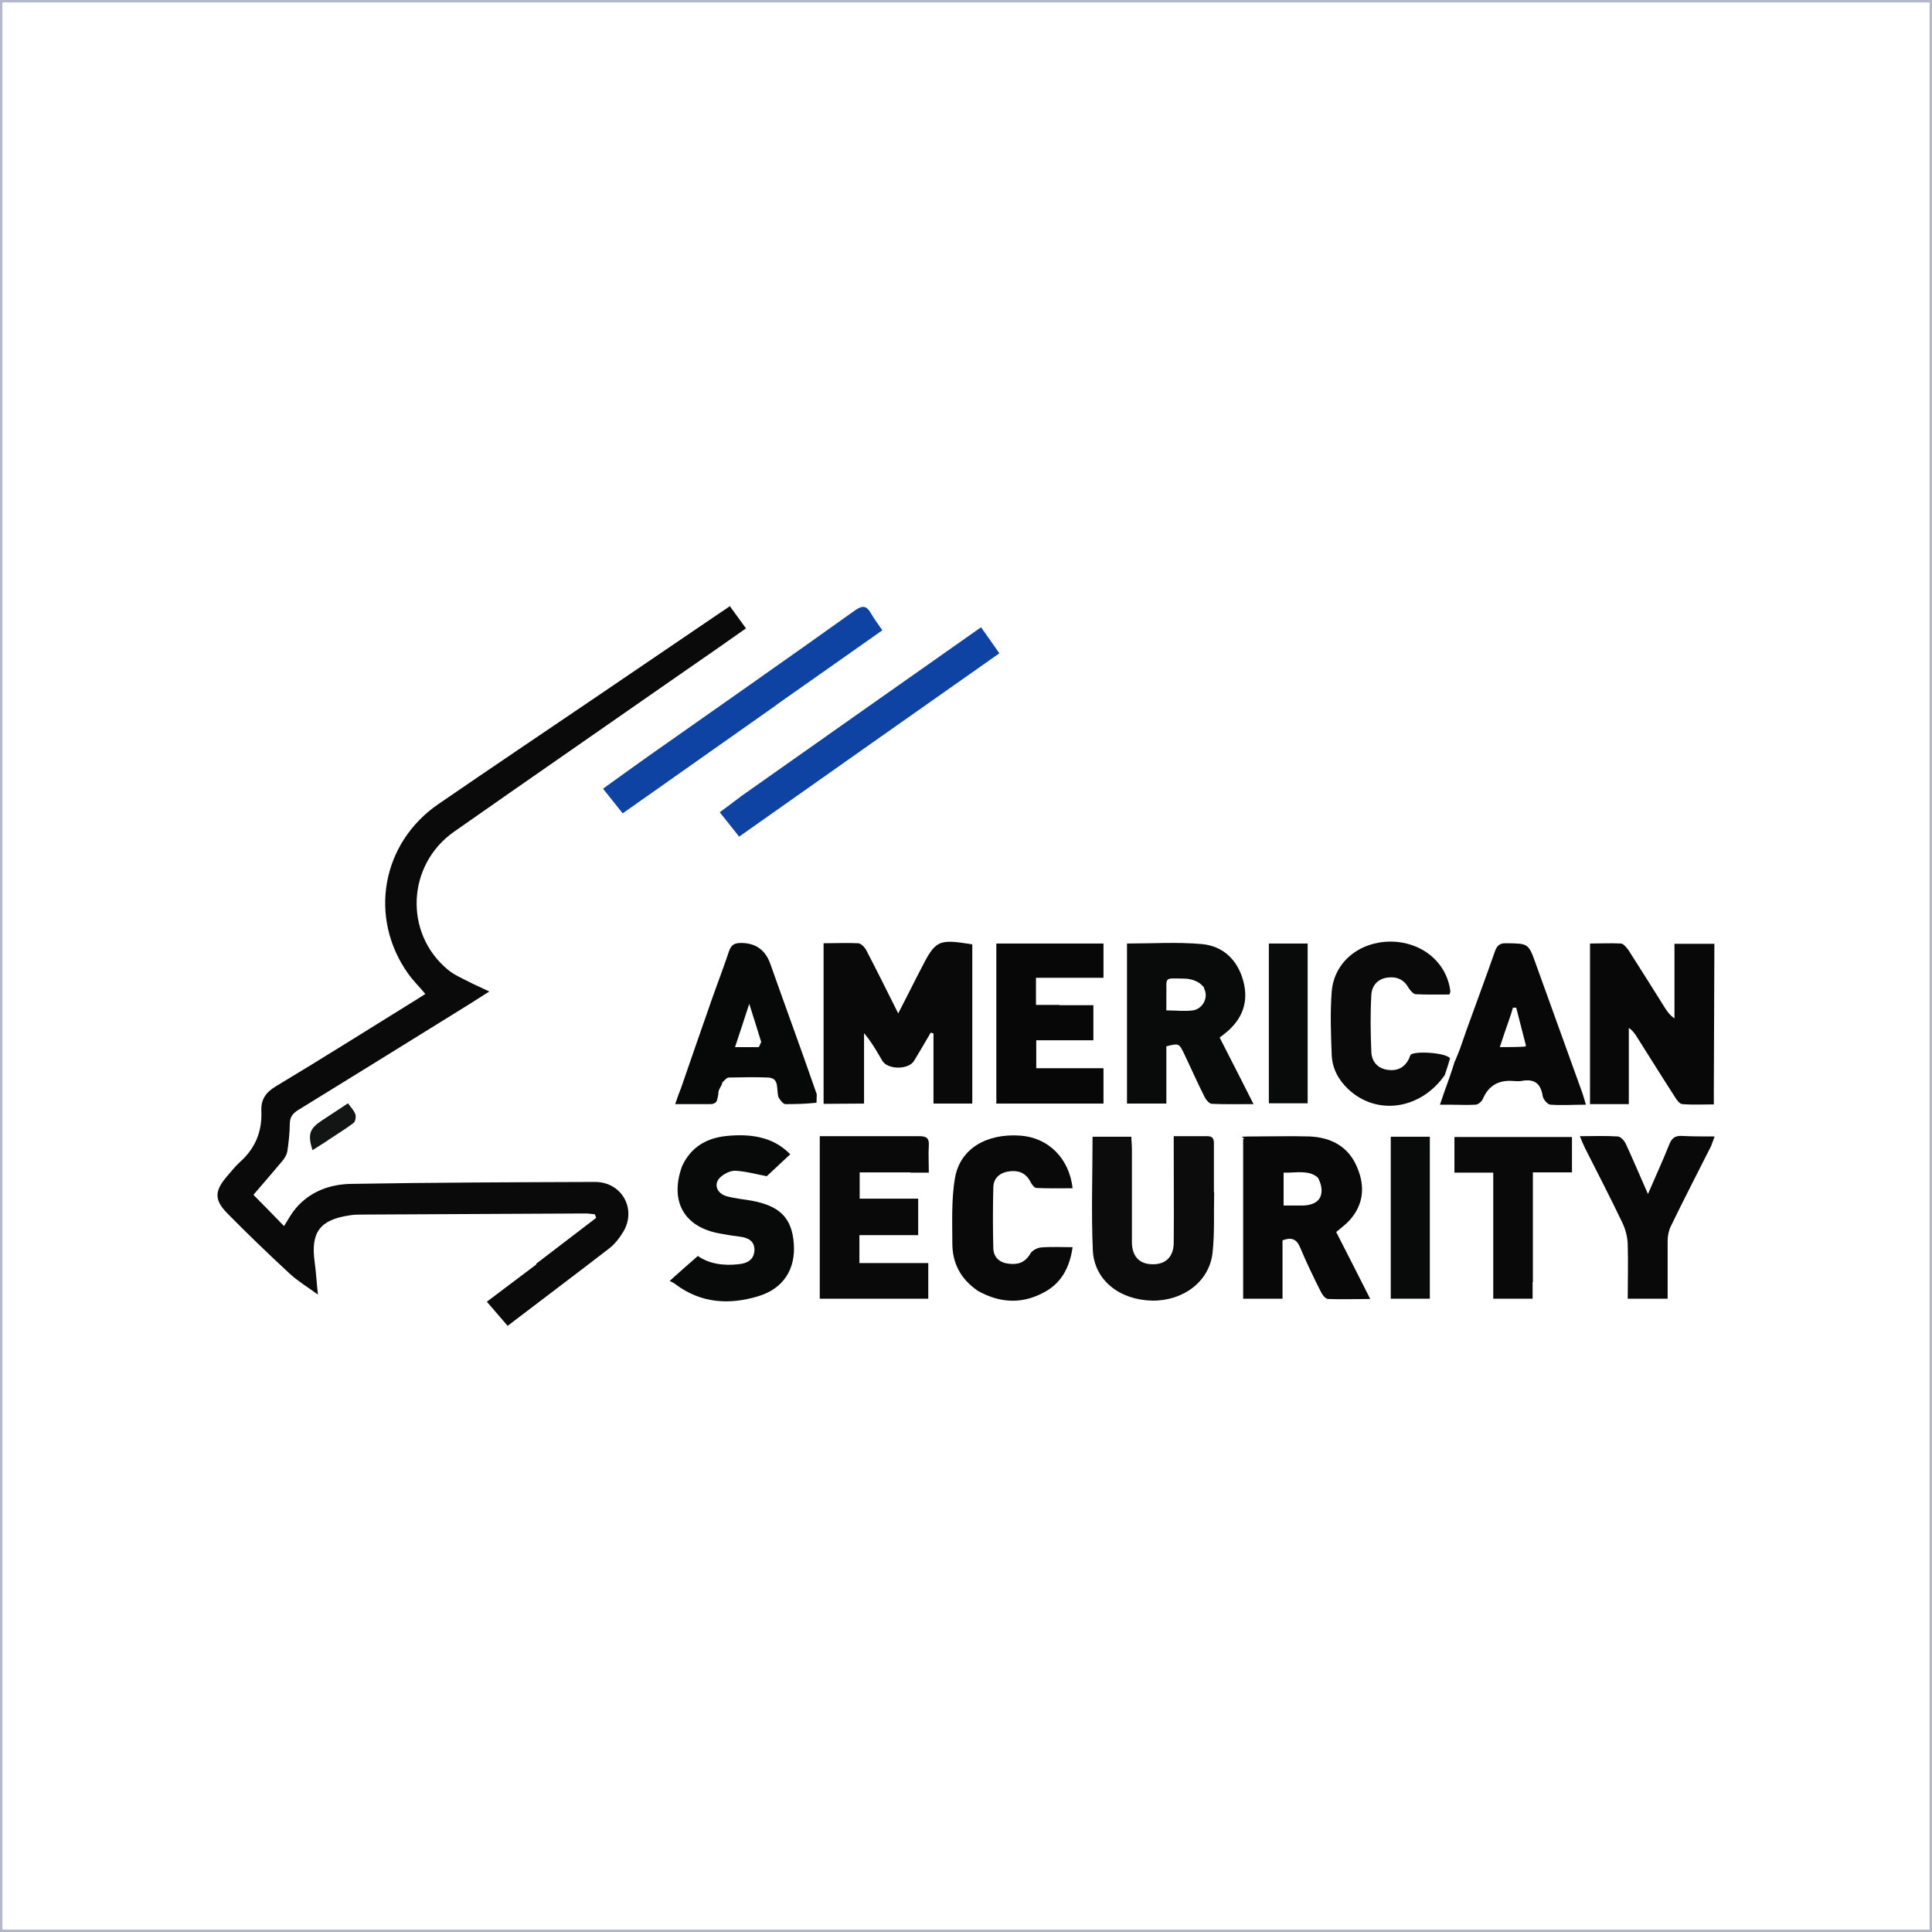 <svg xmlns="http://www.w3.org/2000/svg" width="800" height="800" viewBox="0 0 800 800" fill="none"><rect x="0" y="0" width="800" height="800" fill="#808080" stroke="none"/><rect x="0.5" y="0.5" width="799" height="799" fill="white"></rect><rect x="0.5" y="0.5" width="799" height="799" stroke="#B3B7C9"></rect><g clip-path="url(#clip0_144_6)"><path d="M222.081 523.24C230.57 516.772 238.719 510.53 246.867 504.289C246.641 503.835 246.528 503.267 246.302 502.813C245.057 502.7 243.698 502.473 242.453 502.473C211.782 502.586 180.997 502.813 150.325 502.927C148.401 502.927 146.59 502.927 144.666 503.267C132.442 505.083 128.594 510.303 130.292 522.559C130.858 526.644 131.084 530.843 131.65 536.063C127.123 532.772 123.162 530.389 119.88 527.325C111.051 519.155 102.45 510.871 94.075 502.359C88.642 496.799 88.868 493.168 93.848 487.267C95.659 485.224 97.357 482.954 99.394 481.139C105.732 475.465 108.562 468.542 108.222 460.145C107.996 455.379 109.92 452.428 114.221 449.818C133.914 438.016 153.268 425.76 172.735 413.731C173.753 413.05 174.885 412.369 176.13 411.575C173.64 408.625 171.037 406.014 169 403.177C152.475 379.914 158.021 349.047 181.563 332.933C203.067 318.18 224.797 303.542 246.415 288.903C263.844 277.101 281.274 265.185 298.704 253.383C299.723 252.702 300.854 252.021 302.212 251C304.476 254.064 306.513 256.901 308.89 260.192C300.062 266.433 291.46 272.448 282.859 278.349C251.281 300.364 219.591 322.266 188.014 344.395C168.434 358.126 167.189 386.496 185.524 401.589C188.127 403.745 191.409 405.107 194.465 406.695C196.842 407.944 199.332 408.965 202.614 410.554C197.068 414.072 192.315 417.136 187.448 420.086C166.057 433.363 144.779 446.527 123.388 459.691C121.011 461.166 119.993 462.755 119.993 465.592C119.993 468.429 119.54 473.081 118.974 476.826C118.748 478.075 117.955 479.436 117.05 480.571C113.089 485.337 109.014 489.99 104.94 494.756C109.241 499.069 113.315 503.267 117.616 507.693C119.314 504.97 120.672 502.473 122.483 500.317C128.481 493.281 136.743 490.331 145.571 490.217C179.186 489.65 212.8 489.536 246.415 489.423C257.506 489.423 263.731 500.657 258.072 510.076C256.488 512.686 254.564 515.183 252.187 516.998C238.379 527.666 224.458 538.106 210.197 549C207.368 545.709 204.651 542.532 201.595 539.014C208.499 533.794 215.177 528.8 222.081 523.58V523.24Z" fill="#0A0A0A"></path><path d="M341.033 457.081V390.581C346.126 390.581 350.767 390.354 355.294 390.581C356.539 390.581 358.123 392.283 358.802 393.645C363.103 401.929 367.291 410.327 371.931 419.632C374.761 414.072 377.251 409.305 379.628 404.539C380.193 403.518 380.646 402.497 381.212 401.475C387.437 389.219 388.342 388.765 402.603 391.035V456.967H386.532V427.916C386.192 427.916 385.852 427.689 385.4 427.576C383.136 431.434 380.873 435.406 378.496 439.264C376.232 443.009 367.631 443.009 365.367 439.264C363.103 435.406 360.953 431.548 357.784 427.803V456.967" fill="#090909"></path><path d="M709.66 451.974V457.308C705.133 457.308 700.832 457.535 696.645 457.194C695.626 457.194 694.381 455.606 693.702 454.471C688.269 446.073 683.063 437.676 677.744 429.278C676.951 428.03 676.046 426.668 674.462 425.647V457.194H658.39V390.695C662.691 390.695 666.878 390.468 671.179 390.695C672.198 390.695 673.443 392.283 674.235 393.305C679.328 401.248 684.308 409.192 689.288 417.136C690.307 418.724 691.438 420.427 693.363 421.675V390.808H709.887" fill="#080808"></path><path d="M377.025 485.451H355.973V496.345H380.194V511.438H355.86V523.013H384.381V537.765H339.449V470.471H380.533C383.363 470.471 384.834 471.039 384.608 474.33C384.381 477.734 384.608 481.252 384.608 485.564H376.911L377.025 485.451Z" fill="#090909"></path><path d="M502.767 493.735C502.541 502.359 502.994 510.644 502.088 518.814C500.73 530.73 489.865 538.787 476.962 538.56C463.494 538.219 453.081 530.049 452.516 517.679C451.836 502.133 452.402 486.586 452.402 470.698H468.474C468.474 472.401 468.7 473.989 468.7 475.692V514.275C468.7 519.949 471.53 523.126 476.396 523.467C482.282 523.921 486.017 520.743 486.017 514.502C486.13 501.452 486.017 488.515 486.017 475.465V470.471H499.938C502.428 470.471 502.654 471.833 502.654 473.762V493.735H502.767Z" fill="#0B0C0B"></path><path d="M438.708 416.228H452.742V430.753H429.087V442.328H456.93V456.967H412.563V390.695H456.93V404.88H428.974V416.114H438.708V416.228Z" fill="#060706"></path><path d="M282.406 482.954C286.141 474.784 292.819 471.152 301.081 470.358C312.965 469.223 321.114 471.72 327.225 477.961C323.83 481.139 320.434 484.316 317.492 487.04C313.191 486.245 308.777 484.997 304.363 484.77C302.212 484.77 299.609 486.132 298.025 487.72C295.422 490.444 296.893 494.189 300.854 495.324C304.137 496.232 307.645 496.572 311.041 497.139C322.924 499.295 327.904 504.289 328.697 514.956C329.489 525.396 324.509 533.567 313.983 536.744C301.986 540.375 290.329 539.695 279.803 531.864C279.124 531.297 278.332 530.957 277.313 530.389C281.501 526.644 285.009 523.467 288.97 520.062C293.384 523.24 299.496 524.261 305.947 523.467C309.456 523.126 312.172 521.651 312.399 517.793C312.512 514.048 310.022 512.573 306.627 512.119C303.797 511.778 300.968 511.324 298.025 510.757C283.311 508.147 277.2 497.48 282.406 482.954Z" fill="#080909"></path><path d="M404.867 534.474C397.736 529.595 394.341 523.013 394.341 514.842C394.341 506.672 393.888 496.458 395.473 487.607C397.623 475.578 408.602 469.223 422.523 470.244C434.067 471.039 442.782 479.663 444.14 492.033C439.16 492.033 434.18 492.146 429.2 491.919C428.295 491.919 427.276 490.444 426.711 489.423C424.9 485.791 421.844 484.543 418.109 484.997C414.261 485.451 411.431 487.607 411.318 491.579C411.092 500.09 411.092 508.601 411.318 516.998C411.431 520.516 413.808 522.786 417.43 523.24C421.278 523.807 424.447 522.899 426.597 519.155C427.39 517.793 429.54 516.658 431.125 516.545C435.199 516.204 439.387 516.431 444.14 516.431C443.008 524.375 439.839 530.73 433.275 534.588C423.994 540.035 414.374 539.922 404.64 534.361H404.867V534.474Z" fill="#090909"></path><path d="M598.405 444.938C588.445 459.464 570.11 462.187 558.226 450.953C554.151 447.094 551.661 442.328 551.435 436.881C551.095 428.143 550.756 419.292 551.435 410.554C552.454 398.411 562.753 390.014 575.655 389.9C588.671 389.9 599.084 398.411 600.555 410.44C600.555 410.667 600.442 411.008 600.215 411.802C595.688 411.802 590.935 411.916 586.294 411.689C585.276 411.689 584.031 410.213 583.352 409.192C581.428 405.674 578.485 404.312 574.75 404.766C570.562 405.22 568.072 408.057 567.846 411.916C567.393 419.859 567.506 427.803 567.846 435.746C568.072 439.605 570.449 442.442 574.637 443.009C578.711 443.577 581.654 441.988 583.465 438.356C583.691 437.789 583.804 437.222 584.144 436.768C585.728 435.066 598.857 435.86 600.442 438.243C599.65 440.967 598.971 443.009 598.291 445.052H598.405V444.938Z" fill="#0A0A0A"></path><path d="M321.453 291.966C300.175 306.946 279.237 321.698 257.846 336.791C255.243 333.5 252.64 330.323 249.697 326.578C256.035 322.039 262.26 317.5 268.372 313.187C296.893 293.101 325.528 273.129 353.936 252.816C357.444 250.319 359.029 251 360.84 254.291C362.085 256.447 363.556 258.376 365.367 260.986C350.767 271.313 336.166 281.526 321.34 291.966H321.453Z" fill="#0E43A4"></path><path d="M306.966 329.642C340.128 306.265 372.95 283.115 406.225 259.738C408.828 263.369 411.092 266.66 413.808 270.519C377.817 295.825 342.052 321.018 306.061 346.437C303.344 343.033 300.968 339.969 298.025 336.337C301.081 334.068 303.91 332.025 306.966 329.642Z" fill="#0E43A4"></path><path d="M708.529 474.557C702.87 485.791 697.211 496.685 691.891 507.693C690.986 509.509 690.533 511.778 690.533 513.821C690.533 521.765 690.533 529.595 690.533 537.765H674.009C674.009 530.276 674.235 522.899 674.009 515.637C674.009 512.459 673.103 509.055 671.745 506.218C666.765 495.778 661.446 485.564 656.239 475.238C655.56 473.876 654.995 472.401 654.202 470.471C659.861 470.471 664.841 470.244 669.821 470.585C671.066 470.585 672.651 472.401 673.216 473.649C676.272 480.231 679.102 487.04 682.384 494.416C685.553 487.04 688.609 480.458 691.212 473.876C692.231 471.379 693.476 470.244 696.305 470.358C700.719 470.585 704.907 470.585 710 470.585" fill="#090909"></path><path d="M634.622 530.957V537.765H618.324V485.564H602.253V470.812H650.92V485.451H634.735V530.957H634.622Z" fill="#090909"></path><path d="M575.882 517.112V470.698H592.066V537.765H575.882V517.112Z" fill="#090A0A"></path><path d="M525.403 414.752V390.695H541.475V456.854H525.403V414.639V414.752Z" fill="#090A0A"></path><path d="M135.838 472.174C133.574 473.649 131.537 474.897 129.387 476.259C127.349 469.677 128.142 467.407 133.235 464.003C136.743 461.733 140.139 459.464 144.1 456.854C145.232 458.442 146.59 459.804 147.156 461.393C147.495 462.414 147.156 464.457 146.364 465.024C143.081 467.521 139.46 469.677 135.725 472.174H135.838Z" fill="#131514"></path><path d="M282.18 449.818C281.84 455.492 281.84 455.606 288.178 455.379C291.008 455.379 293.837 454.357 297.006 453.79C297.233 455.832 296.553 457.194 294.064 457.194H279.576C280.482 454.471 281.274 452.315 282.293 449.818H282.18Z" fill="#090909"></path><path d="M553.246 510.19C555.396 508.374 557.433 506.899 559.018 505.083C564.677 498.615 565.243 491.238 562.074 483.635C558.565 474.897 551.435 471.039 542.38 470.585C534.458 470.358 526.535 470.585 518.613 470.585C510.69 470.585 516.236 471.039 514.878 471.606H514.764V537.765H531.062V513.594C534.797 512.232 536.835 513.027 538.306 516.431C540.909 522.672 543.852 528.8 546.908 534.815C547.474 536.063 548.832 537.879 549.963 537.879C555.509 538.106 561.055 537.879 567.393 537.879C562.413 528.006 557.773 518.928 553.246 510.076V510.19ZM546.794 495.437C545.889 497.707 543.399 499.069 539.551 499.182H531.515V485.564C534.345 485.678 537.061 485.224 539.89 485.451C541.815 485.564 543.739 486.018 545.549 487.493C545.549 487.607 545.663 487.607 545.776 487.72C547.36 490.784 547.587 493.394 546.794 495.437Z" fill="#080808"></path><path d="M505.031 429.618C505.823 429.051 506.389 428.597 506.955 428.143C514.425 422.356 517.254 414.866 514.765 406.014C512.388 397.39 506.389 391.716 497.674 390.922C487.488 390.014 477.302 390.695 466.663 390.695V456.967H482.961V433.25C488.054 432.002 488.167 432.002 490.091 435.86C493.034 441.988 495.75 448.229 498.806 454.244C499.372 455.379 500.73 457.081 501.862 457.081C507.295 457.308 512.727 457.194 519.065 457.194C514.199 447.548 509.671 438.697 505.031 429.618ZM493.939 418.384C490.431 418.838 486.809 418.384 482.961 418.384V418.157V412.71C483.187 404.312 481.49 405.107 490.318 405.22C492.808 405.22 495.863 406.128 497.561 407.83C499.259 409.532 498.353 408.851 498.58 409.305C500.504 412.823 498.24 417.703 493.939 418.384Z" fill="#090A0A"></path><path d="M655.334 452.882C648.883 435.065 642.432 417.136 635.98 399.206C632.924 390.581 632.811 390.695 623.87 390.581C621.154 390.468 619.909 391.375 619.003 393.986C615.155 404.993 611.081 415.887 607.119 426.895C606.327 429.165 605.535 431.548 604.516 434.385C603.724 436.314 603.158 437.676 602.592 439.151L602.366 439.491C601.687 441.761 601.008 443.917 599.989 446.754C598.631 450.499 597.499 453.676 596.254 457.421H600.215C603.837 457.421 607.459 457.648 611.081 457.421C612.213 457.308 613.571 456.059 614.023 455.038C616.136 450.045 619.833 447.548 625.115 447.548C626.813 447.548 628.624 447.889 630.321 447.548C635.528 446.641 638.018 448.797 638.81 453.903C639.036 455.265 640.847 457.421 642.092 457.421C646.732 457.762 651.599 457.421 656.692 457.421C656.126 455.605 655.787 454.244 655.334 452.882ZM631.793 433.136H631.566C631.566 433.136 631.566 433.25 631.566 433.363C628.171 433.59 625.002 433.59 621.041 433.59C622.286 429.732 623.531 426.101 624.776 422.583C625.002 422.015 625.115 421.448 625.341 420.88C625.794 419.632 626.134 418.497 626.473 417.249H627.831C629.19 422.583 630.548 427.803 631.906 433.136H631.793Z" fill="#080808"></path><path d="M338.204 453.109C331.866 434.839 325.301 417.022 318.963 399.092C316.926 393.342 312.889 390.468 306.853 390.468C304.023 390.468 302.778 391.262 301.873 393.872C299.609 400.681 297.006 407.376 294.629 414.185C290.442 426.101 286.367 437.903 282.293 449.705C280.821 455.379 279.237 456.74 285.575 456.513C288.405 456.4 293.158 456.854 296.44 456.059C297.006 455.605 297.572 452.882 297.459 452.655C297.459 451.974 297.685 451.293 298.251 450.272C298.817 449.364 299.043 448.683 299.157 448.116C300.062 447.435 300.854 446.187 301.76 446.187C307.192 446.073 312.625 445.96 318.058 446.187C322.924 446.414 321.34 450.953 322.359 454.357C323.264 455.832 324.283 457.194 325.301 457.194C329.602 457.194 333.79 457.081 338.091 456.627M315.115 431.548C315.115 431.775 314.889 432.115 314.775 432.342C314.549 433.023 314.323 433.59 313.983 433.59H304.363C306.287 427.689 308.098 422.356 310.248 415.66C312.172 421.675 313.644 426.441 315.228 431.548H315.115Z" fill="#070808"></path></g><defs><clipPath id="clip0_144_6"><rect width="620" height="298" fill="white" transform="translate(90 251)"></rect></clipPath></defs></svg>